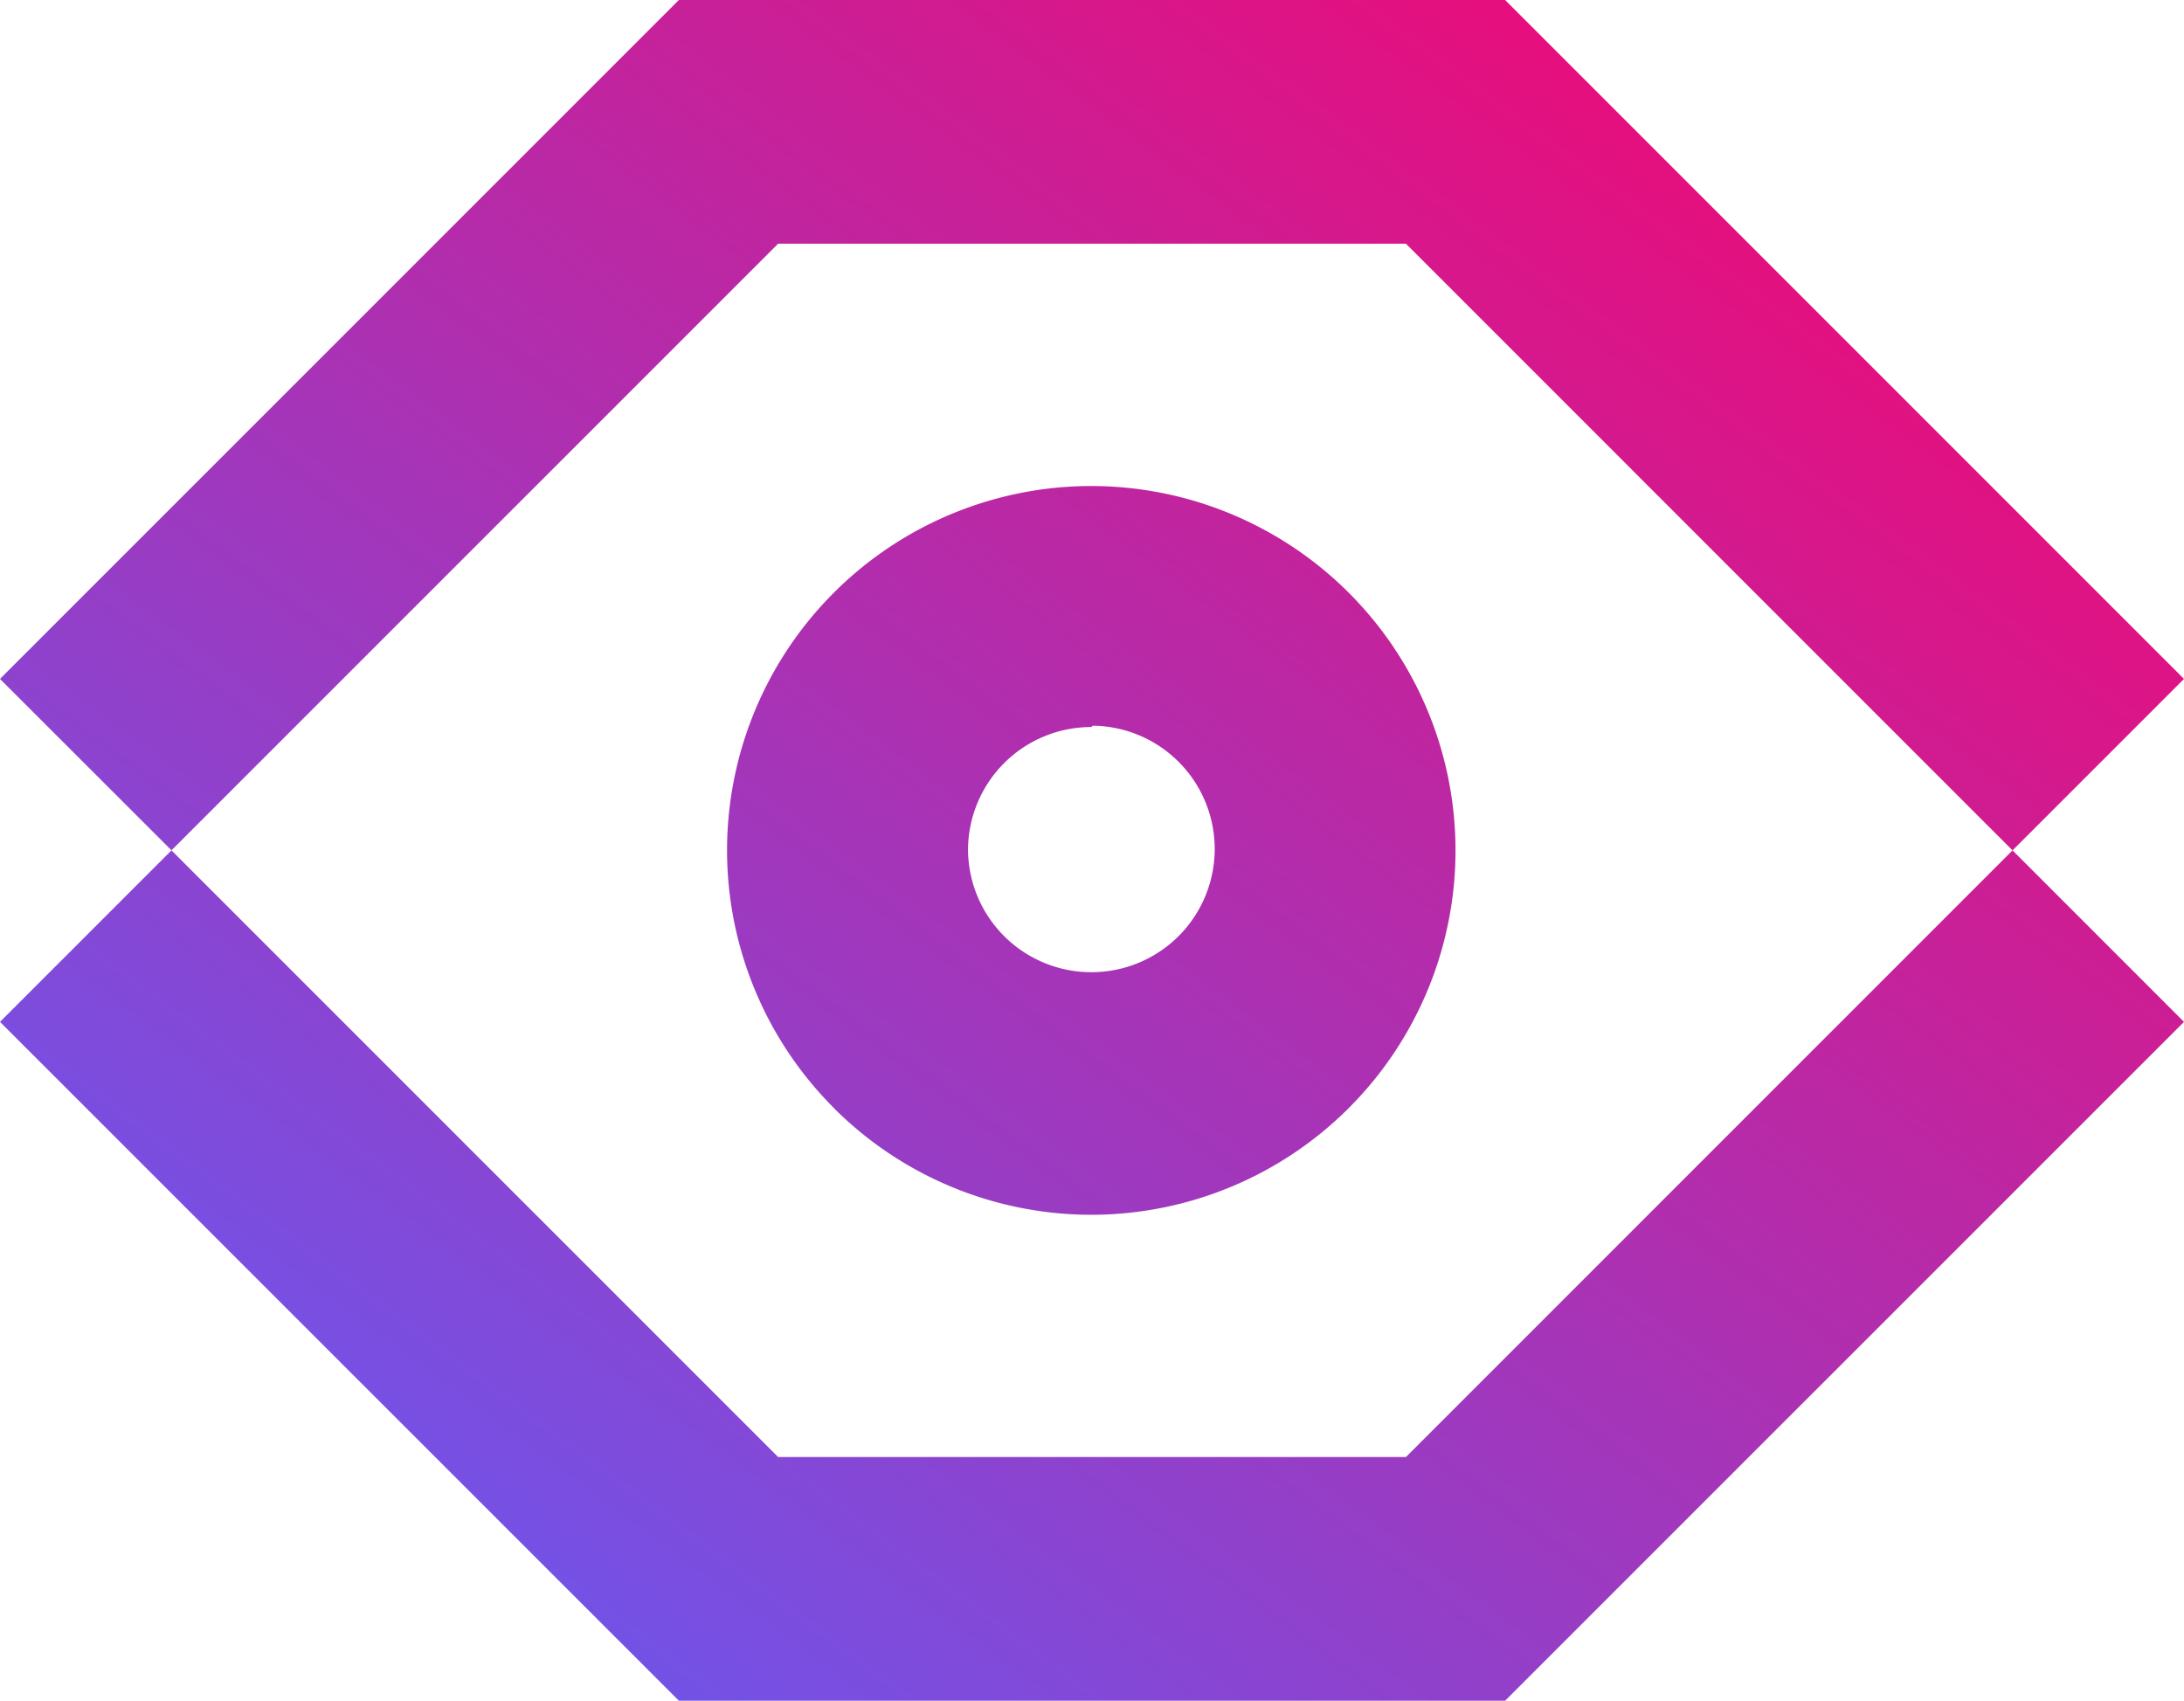 <svg xmlns="http://www.w3.org/2000/svg" xmlns:xlink="http://www.w3.org/1999/xlink" width="59.333" height="46.203" viewBox="0 0 59.333 46.203"><defs><linearGradient id="a" x1="0.039" y1="1" x2="1" y2="0.05" gradientUnits="objectBoundingBox"><stop offset="0" stop-color="#5e5ef9"/><stop offset="1" stop-color="#f06"/></linearGradient></defs><path d="M-4420.557,39.2-4439,20.76l4.659-4.659,16.48,16.48h17.056l16.48-16.48,4.658,4.659L-4398.11,39.2Zm4.221-16.091a9.9,9.9,0,0,1-2.912-7.011,9.9,9.9,0,0,1,9.882-9.895,9.9,9.9,0,0,1,9.908,9.869A9.9,9.9,0,0,1-4409.314,26h-.038A9.894,9.894,0,0,1-4416.336,23.112Zm6.984-10.359a3.349,3.349,0,0,0-3.35,3.349,3.349,3.349,0,0,0,3.362,3.311A3.348,3.348,0,0,0-4406,16.076a3.349,3.349,0,0,0-3.311-3.362Zm8.547-13.13h-17.056l-16.48,16.479L-4439,11.443-4420.557-7h22.447l18.443,18.443-4.658,4.658Z" transform="translate(4439 7)" fill="url(#a)"/></svg>